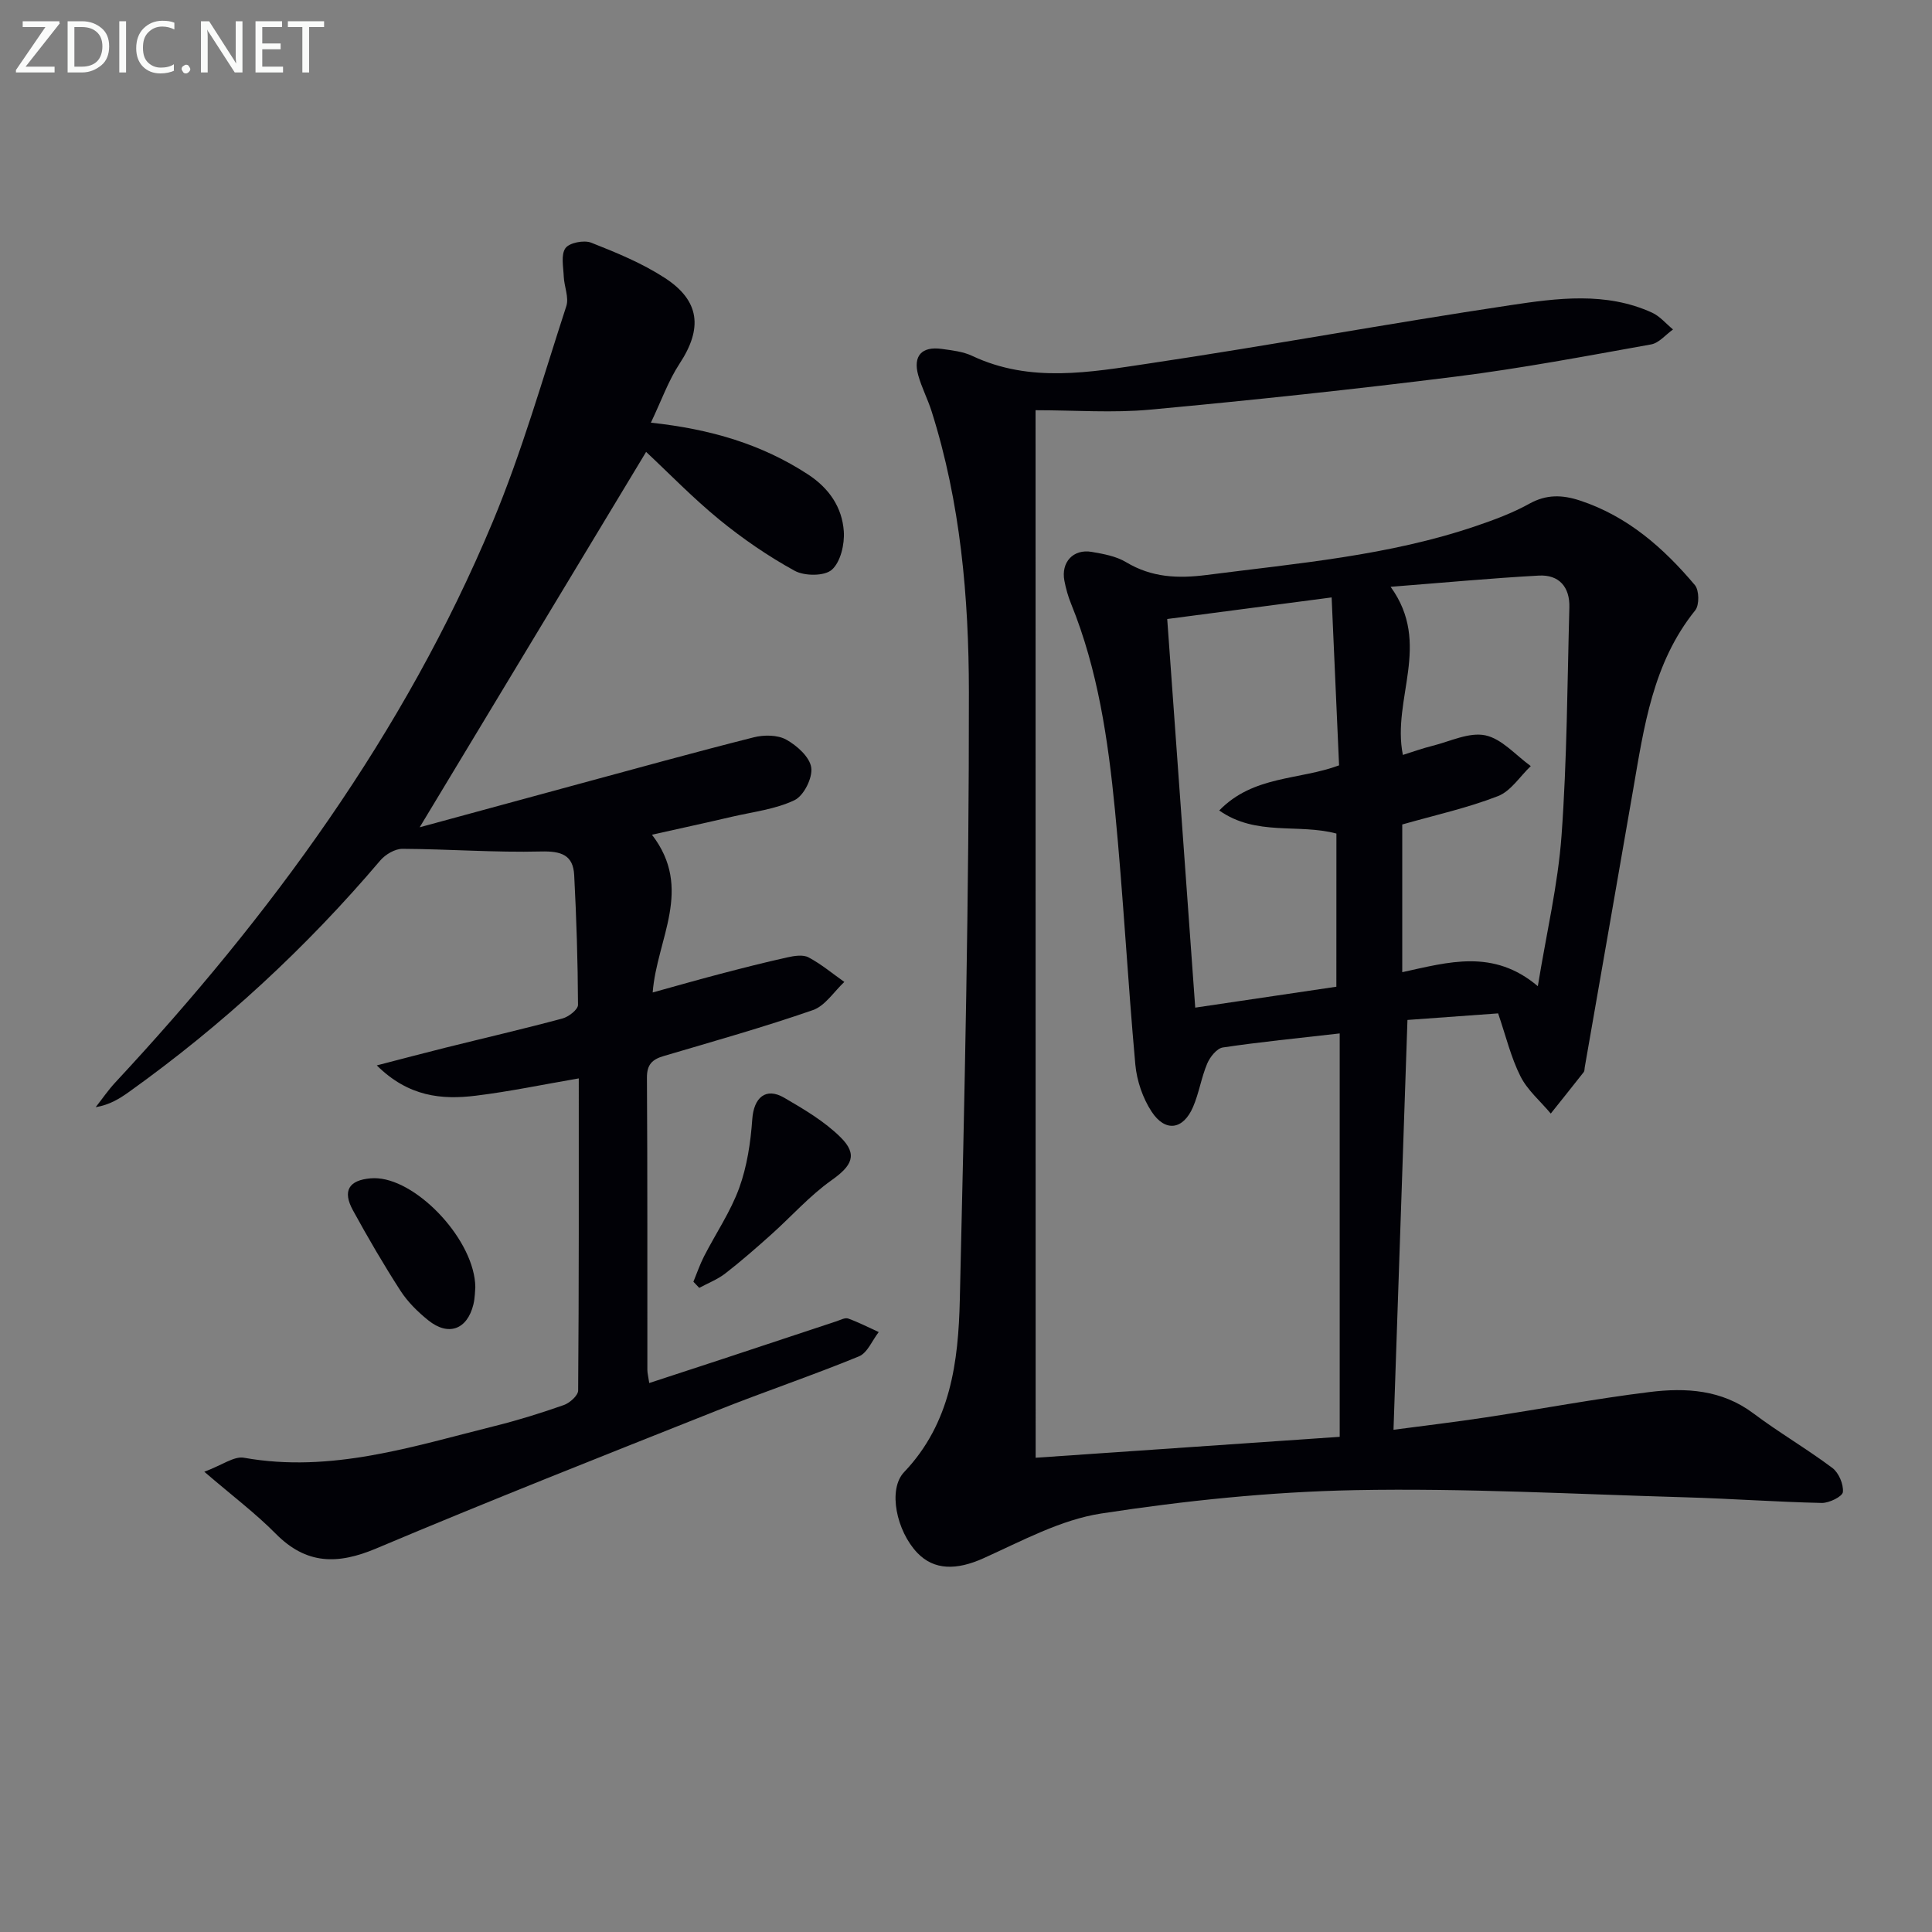 <svg enable-background="new 0 0 400 400" viewBox="0 0 400 400" xmlns="http://www.w3.org/2000/svg"><rect x="0" y="0" width="400" height="400" fill="#808080" stroke="none"/><path d="m214.42 301.81c21.32-1.46 42.44-2.92 62.95-4.33 0-27.94 0-55.48 0-83.52-8.77 1.01-16.51 1.76-24.2 2.91-1.24.19-2.65 1.96-3.23 3.33-1.22 2.89-1.69 6.1-2.93 8.98-2.04 4.74-5.75 5.29-8.59.96-1.83-2.79-3.05-6.38-3.36-9.72-1.59-17.55-2.51-35.15-4.22-52.69-1.42-14.54-3.52-29.03-9.09-42.74-.62-1.52-1.07-3.14-1.38-4.76-.73-3.82 1.83-6.62 5.65-5.97 2.44.42 5.06.89 7.12 2.13 5.3 3.18 10.68 3.42 16.71 2.65 18.77-2.42 37.68-3.98 55.76-10.14 3.77-1.28 7.56-2.69 11.02-4.61 3.55-1.97 6.83-1.86 10.48-.66 9.86 3.25 17.3 9.8 23.8 17.51.9 1.07.94 4.14.07 5.22-8.79 10.9-10.6 24.11-12.87 37.21-3.32 19.14-6.67 38.28-10.01 57.42-.06.33-.02.74-.2.97-2.26 2.88-4.55 5.73-6.83 8.59-2.13-2.55-4.82-4.82-6.27-7.7-1.98-3.93-3.02-8.34-4.63-13.04-6.07.44-12.17.88-18.77 1.36-.96 28.08-1.91 56.07-2.89 84.85 6.48-.86 12.82-1.61 19.13-2.57 11.32-1.72 22.58-3.85 33.93-5.25 7.47-.92 14.9-.49 21.43 4.41 5.3 3.98 11.07 7.34 16.37 11.31 1.32.99 2.34 3.38 2.18 4.99-.09.93-2.85 2.29-4.38 2.26-9.43-.21-18.84-.9-28.27-1.17-22.78-.65-45.59-1.92-68.35-1.48-17.55.34-35.16 2.17-52.52 4.83-8.44 1.29-16.49 5.71-24.46 9.29-5.46 2.45-10.16 2.52-13.65-1.14-4.3-4.5-6.16-13.12-2.73-16.72 9.66-10.14 11.23-22.88 11.53-35.69.99-41.94 1.92-83.89 1.88-125.84-.02-19.55-1.73-39.19-7.72-58.09-.8-2.53-2.06-4.92-2.77-7.47-1.12-4.02.73-6.03 4.88-5.45 2.13.3 4.39.54 6.29 1.44 12.01 5.67 24.44 3.39 36.63 1.57 24.95-3.72 49.76-8.31 74.7-12.05 9.79-1.47 19.88-2.84 29.45 1.54 1.63.75 2.89 2.3 4.32 3.47-1.51 1.07-2.9 2.81-4.55 3.1-13.39 2.4-26.78 4.94-40.27 6.64-21.09 2.65-42.24 4.9-63.41 6.86-7.74.72-15.6.12-23.75.12.02 73.01.02 144.72.02 216.88zm62.27-129.23c-7.91-2.12-16.61.61-24.26-4.78 7.08-7.28 16.48-6.25 24.81-9.34-.51-11.48-1.01-22.85-1.54-34.77-11.67 1.53-22.61 2.97-34.04 4.47 1.95 27.04 3.86 53.48 5.8 80.46 10.04-1.49 19.63-2.91 29.22-4.33.01-10.92.01-21.35.01-31.71zm13.63-1.88v30.58c9.54-2.07 18.85-4.91 28.07 2.9 1.78-10.95 4.17-21.01 4.91-31.19 1.14-15.7 1.19-31.48 1.62-47.23.12-4.22-2.13-6.83-6.35-6.59-9.86.54-19.7 1.47-30.66 2.32 8.6 11.86.2 23.21 2.54 34.81 2.1-.66 4.06-1.37 6.07-1.87 3.67-.91 7.62-2.89 10.99-2.19 3.44.72 6.31 4.13 9.42 6.37-2.24 2.13-4.13 5.19-6.8 6.22-6.29 2.45-12.97 3.92-19.81 5.87z" fill="#010106"/><path d="m134.76 87.51c12.46 1.34 22.99 4.49 32.52 10.71 4.38 2.86 7.07 6.8 7.42 11.78.19 2.68-.67 6.36-2.48 7.96-1.52 1.35-5.66 1.33-7.7.21-5.48-3.01-10.72-6.61-15.57-10.57-5.5-4.5-10.47-9.64-15.18-14.04-15.68 26-31.08 51.52-46.88 77.72 10.84-2.95 21.74-5.92 32.64-8.88 12.16-3.29 24.3-6.66 36.51-9.74 2.12-.54 4.93-.53 6.74.47 2.22 1.23 4.87 3.6 5.18 5.79.31 2.12-1.54 5.82-3.45 6.74-3.92 1.88-8.51 2.41-12.84 3.41-5.27 1.23-10.57 2.38-16.69 3.75 8.64 11.22 1.01 21.51.15 32.66 5.05-1.39 9.44-2.66 13.86-3.81 4.64-1.22 9.3-2.41 13.99-3.45 1.43-.32 3.25-.62 4.41-.01 2.63 1.39 4.97 3.36 7.42 5.09-2.15 2-3.97 4.95-6.51 5.83-10.17 3.53-20.56 6.46-30.89 9.51-2.37.7-3.49 1.75-3.47 4.5.13 20.16.07 40.32.09 60.48 0 .65.18 1.3.39 2.72 5.22-1.71 10.21-3.34 15.2-4.98 7.87-2.6 15.74-5.22 23.61-7.82.78-.26 1.73-.78 2.38-.55 2.16.78 4.22 1.84 6.32 2.8-1.35 1.73-2.34 4.31-4.09 5.03-9.67 3.97-19.6 7.31-29.31 11.18-23.6 9.39-47.23 18.71-70.63 28.59-8.01 3.38-14.48 3.35-20.81-3.05-4.15-4.2-8.91-7.78-14.79-12.83 3.69-1.37 6.15-3.26 8.2-2.9 18.05 3.22 34.9-2.32 51.94-6.57 4.83-1.2 9.6-2.69 14.29-4.34 1.23-.43 2.96-1.97 2.97-3.01.17-21.47.13-42.95.13-64.62-7.36 1.26-14.3 2.72-21.3 3.58-7.06.87-13.94.24-20.52-6.27 5.34-1.38 9.81-2.57 14.31-3.69 8.04-2 16.12-3.87 24.12-6.02 1.29-.34 3.23-1.85 3.23-2.82-.04-8.96-.32-17.92-.79-26.87-.22-4.18-2.7-4.99-6.84-4.89-9.56.24-19.13-.5-28.71-.55-1.55-.01-3.53 1.16-4.59 2.4-15.38 18.12-32.7 34.11-52.03 47.93-1.96 1.4-4.02 2.68-6.9 3.16 1.35-1.71 2.58-3.53 4.06-5.12 32.14-34.55 59.83-72.22 78.13-116.04 6.05-14.49 10.37-29.72 15.25-44.69.58-1.79-.44-4.06-.53-6.11-.08-2.01-.62-4.52.35-5.89.81-1.13 3.83-1.72 5.32-1.14 5.23 2.06 10.53 4.24 15.22 7.28 7.34 4.75 7.87 10.49 3.1 17.75-2.32 3.53-3.76 7.64-5.95 12.24z" fill="#010106"/><path d="m143.56 265.37c.73-1.76 1.34-3.57 2.2-5.25 2.42-4.73 5.48-9.21 7.28-14.15 1.63-4.49 2.37-9.44 2.71-14.24.31-4.46 2.77-6.69 6.6-4.46 4.11 2.39 8.35 4.89 11.69 8.2 3.64 3.6 2.3 5.93-1.87 8.88-4.54 3.21-8.31 7.5-12.49 11.24-3.1 2.77-6.23 5.52-9.51 8.06-1.61 1.25-3.59 2.01-5.4 2.99-.4-.43-.8-.85-1.21-1.27z" fill="#010106"/><path d="m98.41 266.49c-.07.63-.05 2.16-.4 3.59-1.27 5.18-5.15 6.63-9.31 3.3-2.17-1.74-4.27-3.8-5.77-6.12-3.5-5.42-6.76-11.02-9.86-16.68-2.21-4.03-.85-6.24 3.68-6.62.49-.04 1-.04 1.49 0 8.56.65 20.07 13.03 20.17 22.53z" fill="#010106"/><g fill="#fafbfa"><path d="m12.4 4.8-7.1 9h6v1.2h-8v-.5l6.1-8.9h-4.7v-1.2h7.6v.4z"/><path d="m14 14v-9.6h3c1.6 0 2.9.5 4 1.4s1.6 2.2 1.6 3.8-.5 3-1.6 3.9-2.4 1.5-4 1.5h-3zm1.4-8.4v8.2h1.6c1.3 0 2.4-.4 3.1-1.1s1.1-1.8 1.1-3.1-.4-2.3-1.2-3-1.8-1-3.1-1z"/><path d="m26.1 4.4v10.6h-1.4v-10.6z"/><path d="m36.1 14.6c-.8.4-1.8.6-2.9.6-1.5 0-2.7-.5-3.6-1.4s-1.4-2.2-1.4-3.8c0-1.7.5-3.1 1.5-4.1s2.3-1.6 3.9-1.6c1 0 1.8.1 2.5.4v1.4c-.8-.4-1.6-.6-2.5-.6-1.2 0-2.1.4-2.9 1.2s-1.1 1.8-1.1 3.2c0 1.3.3 2.3 1 3s1.6 1.1 2.7 1.1c1 0 2-.2 2.7-.7v1.3z"/><path d="m37.6 14.3c0-.2.1-.5.3-.6s.4-.3.6-.3c.3 0 .5.1.6.3s.3.4.3.6-.1.4-.3.6-.4.3-.6.3c-.3 0-.5-.1-.6-.3s-.3-.4-.3-.6z"/><path d="m50.2 15h-1.6l-5.3-8.2c-.2-.2-.3-.5-.4-.7 0 .2.1.7.1 1.5v7.4h-1.4v-10.6h1.7l5.2 8.1c.2.4.4.6.4.7 0-.3-.1-.8-.1-1.5v-7.3h1.4z"/><path d="m58.6 15h-5.7v-10.6h5.5v1.2h-4.1v3.4h3.8v1.2h-3.8v3.6h4.3z"/><path d="m67.1 5.6h-3.1v9.4h-1.4v-9.4h-3v-1.2h7.5z"/></g></svg>

